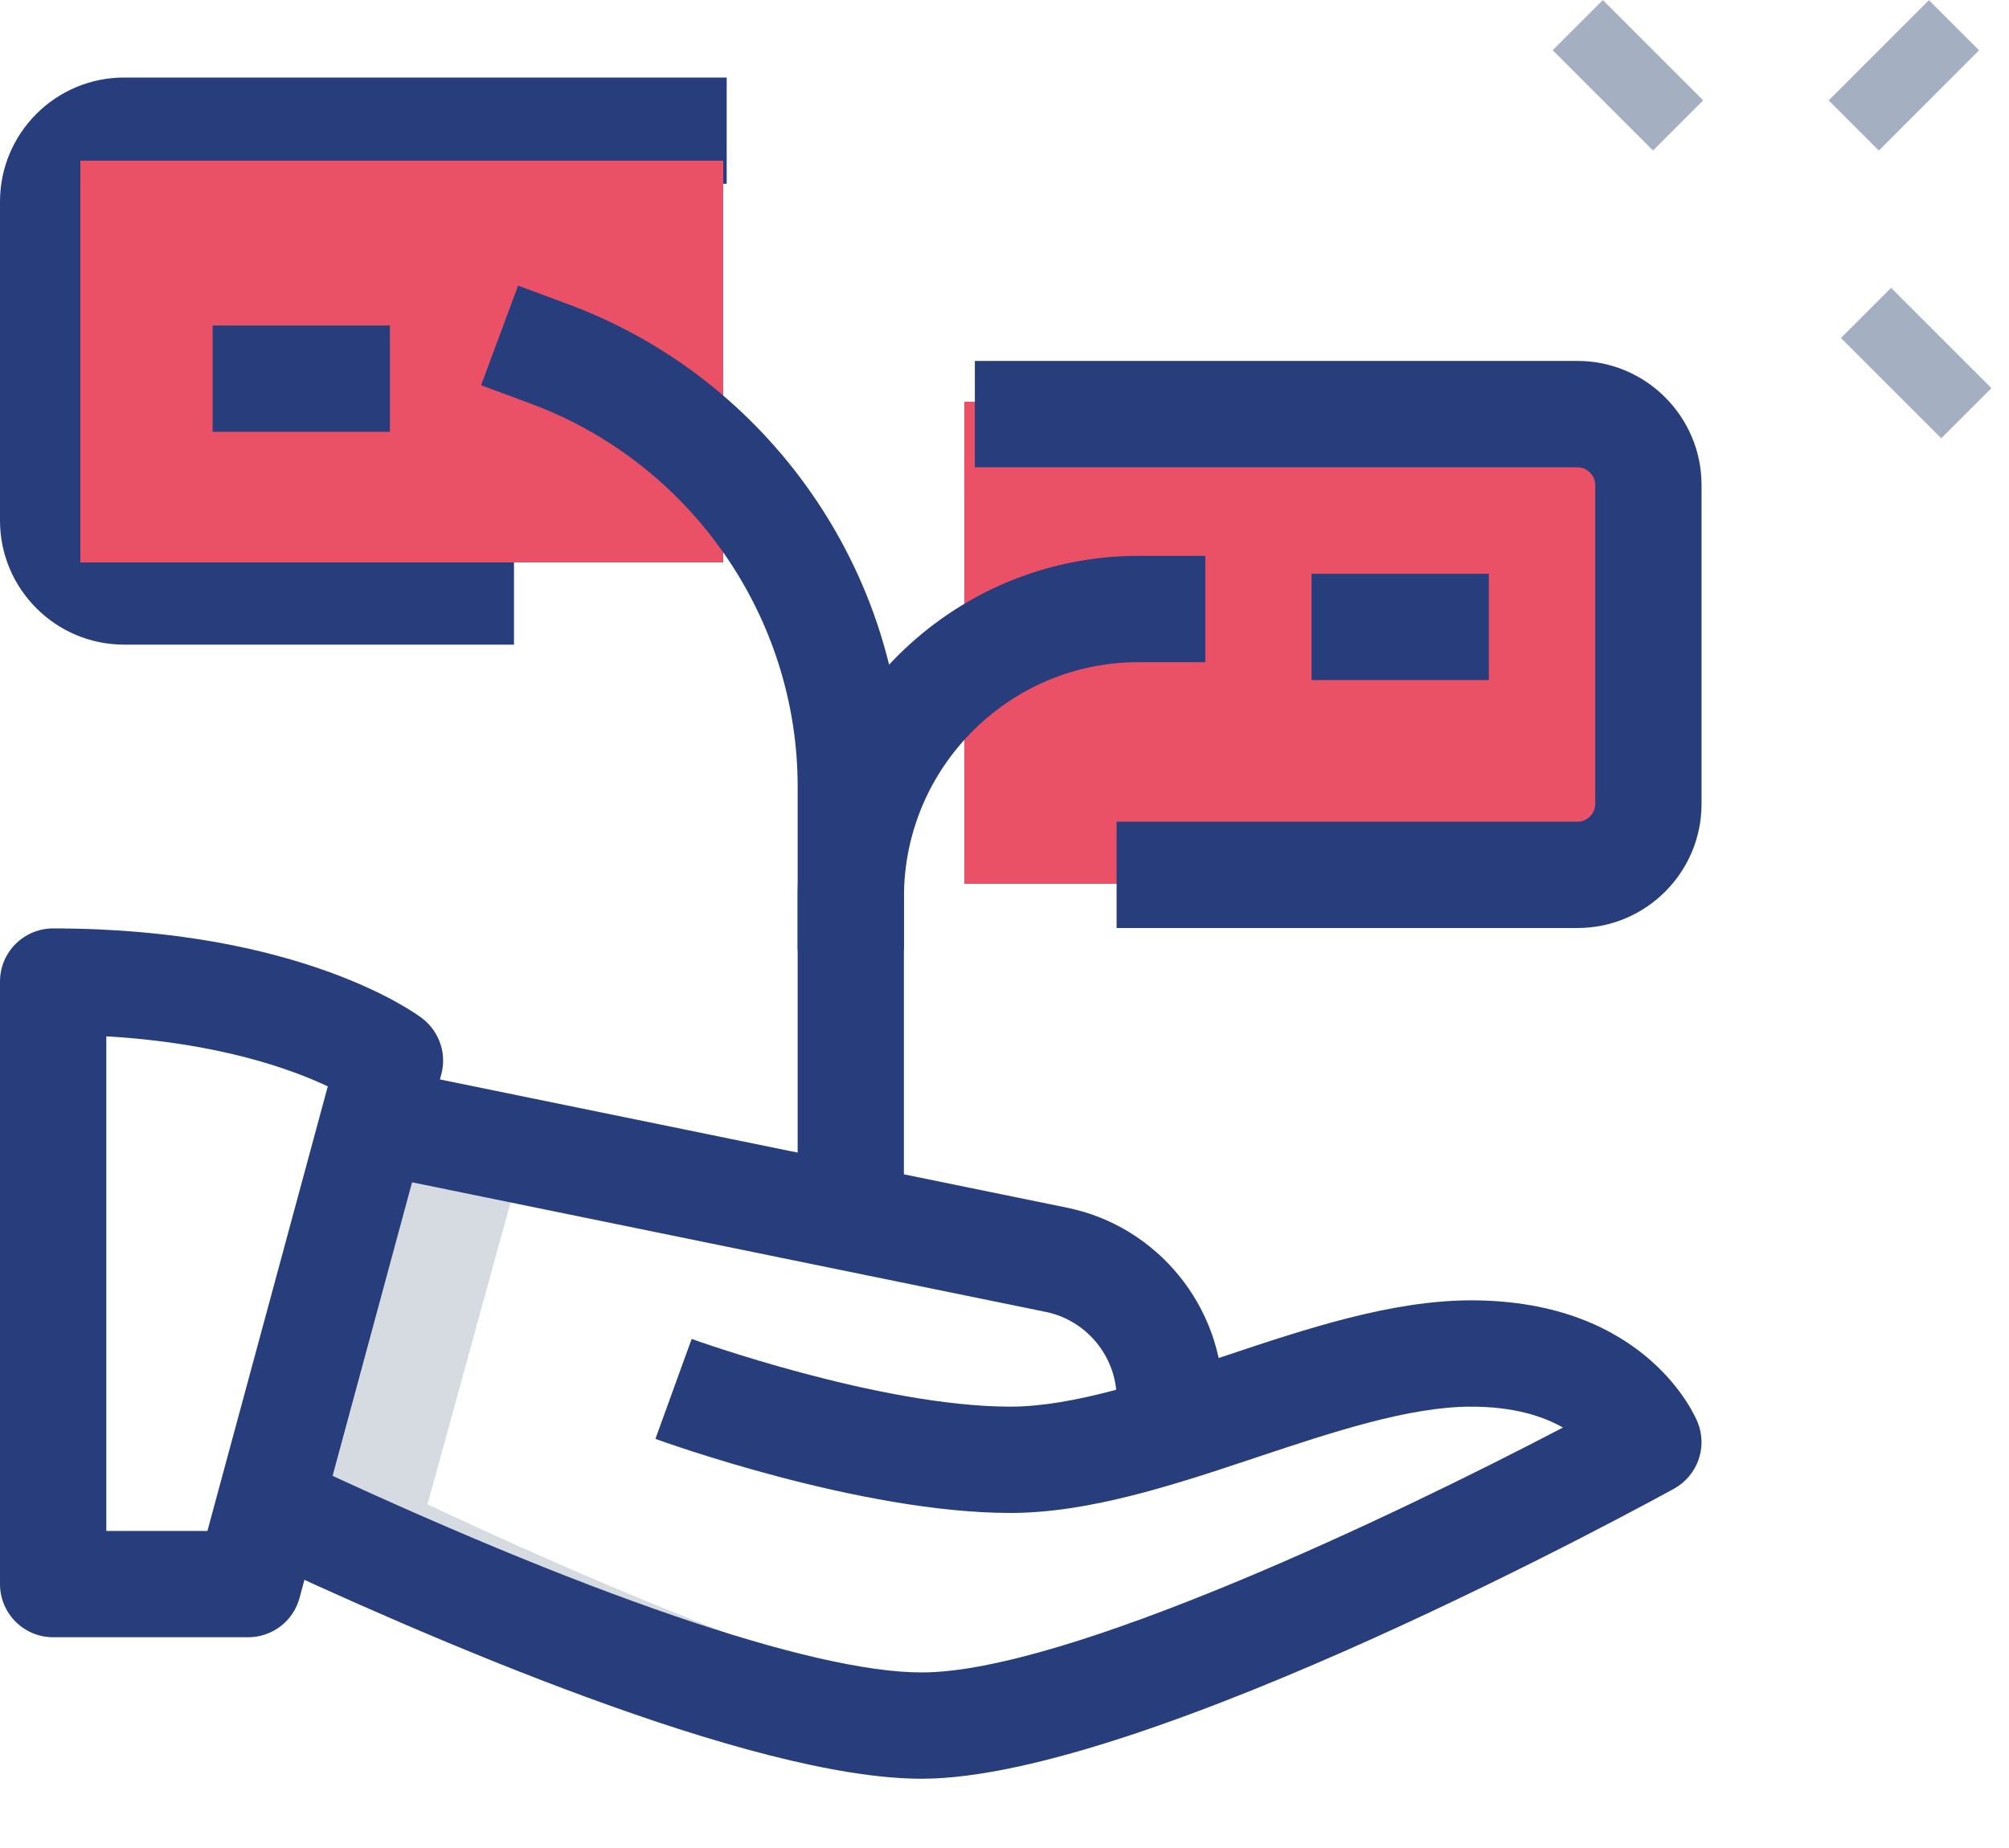 <svg width="25" height="23" viewBox="0 0 25 23" fill="none" xmlns="http://www.w3.org/2000/svg">
<path d="M19.322 0.625L19.946 0.001L21.194 1.249L20.57 1.873L19.322 0.625Z" fill="#A4AFC1"/>
<path d="M22.909 4.207L23.533 3.583L24.781 4.831L24.157 5.455L22.909 4.207Z" fill="#A4AFC1"/>
<path d="M22.756 1.25L24.003 0.002L24.627 0.626L23.38 1.874L22.756 1.25Z" fill="#A4AFC1"/>
<path d="M5.32 18.723L6.529 14.326L4.649 13.941L3.335 18.723C5.02 19.517 9.361 21.476 11.469 21.476C11.746 21.476 12.072 21.43 12.419 21.36C10.151 20.934 6.763 19.403 5.32 18.723Z" fill="#D5DBE1"/>
<path d="M12 5H20V11H12V5Z" fill="#EA5167"/>
<path d="M19.63 11.55H13.895V10.227H19.63C19.75 10.227 19.851 10.126 19.851 10.006V6.036C19.851 5.916 19.75 5.816 19.63 5.816H12.131V4.492H19.63C20.481 4.492 21.174 5.185 21.174 6.036V10.006C21.174 10.858 20.481 11.55 19.63 11.55Z" fill="#283D7C"/>
<path d="M16.321 7.141H18.527V8.464H16.321V7.141Z" fill="#283D7C"/>
<path d="M6.396 8.023H1.544C0.693 8.023 0 7.33 0 6.479V2.509C0 1.657 0.693 0.965 1.544 0.965H9.043V2.288H1.544C1.424 2.288 1.323 2.389 1.323 2.509V6.479C1.323 6.599 1.424 6.699 1.544 6.699H6.396V8.023Z" fill="#283D7C"/>
<path d="M1 2H9V7H1V2Z" fill="#EA5167"/>
<path d="M11.249 11.823H9.926V11.162C9.926 8.822 11.829 6.918 14.169 6.918H14.999V8.241H14.169C12.559 8.241 11.249 9.551 11.249 11.162V11.823Z" fill="#283D7C"/>
<path d="M11.249 15.521H9.926V9.787C9.926 7.675 8.592 5.762 6.608 5.025L5.987 4.795L6.447 3.555L7.067 3.785C9.568 4.712 11.248 7.124 11.248 9.787V15.521H11.249Z" fill="#283D7C"/>
<path d="M3.088 20.377H0.662C0.296 20.377 0 20.081 0 19.715V12.216C0 11.851 0.296 11.555 0.662 11.555C3.755 11.555 5.195 12.628 5.254 12.674C5.467 12.838 5.562 13.114 5.491 13.373L3.727 19.889C3.649 20.177 3.387 20.377 3.088 20.377ZM1.323 19.054H2.581L4.079 13.521C3.618 13.303 2.716 12.979 1.323 12.898V19.054Z" fill="#283D7C"/>
<path d="M11.469 22.138C9.348 22.138 5.286 20.373 3.054 19.323L3.617 18.125C7.245 19.835 10.107 20.815 11.469 20.815C13.259 20.815 17.32 18.882 19.449 17.767C19.204 17.627 18.839 17.507 18.307 17.507C17.532 17.507 16.574 17.826 15.649 18.134C14.623 18.477 13.562 18.83 12.572 18.83C10.713 18.83 8.259 17.946 8.156 17.908L8.607 16.664C8.63 16.673 10.947 17.507 12.572 17.507C13.347 17.507 14.305 17.188 15.23 16.88C16.256 16.537 17.317 16.184 18.307 16.184C20.494 16.184 21.102 17.64 21.126 17.703C21.251 18.012 21.124 18.366 20.832 18.528C20.565 18.674 14.255 22.138 11.469 22.138Z" fill="#283D7C"/>
<path d="M15.219 17.806H13.896V17.409C13.896 16.887 13.524 16.432 13.014 16.328L4.517 14.59L4.782 13.293L13.279 15.031C14.403 15.26 15.219 16.261 15.219 17.409V17.806Z" fill="#283D7C"/>
<path d="M2.646 4.051H4.852V5.374H2.646V4.051Z" fill="#283D7C"/>
</svg>
